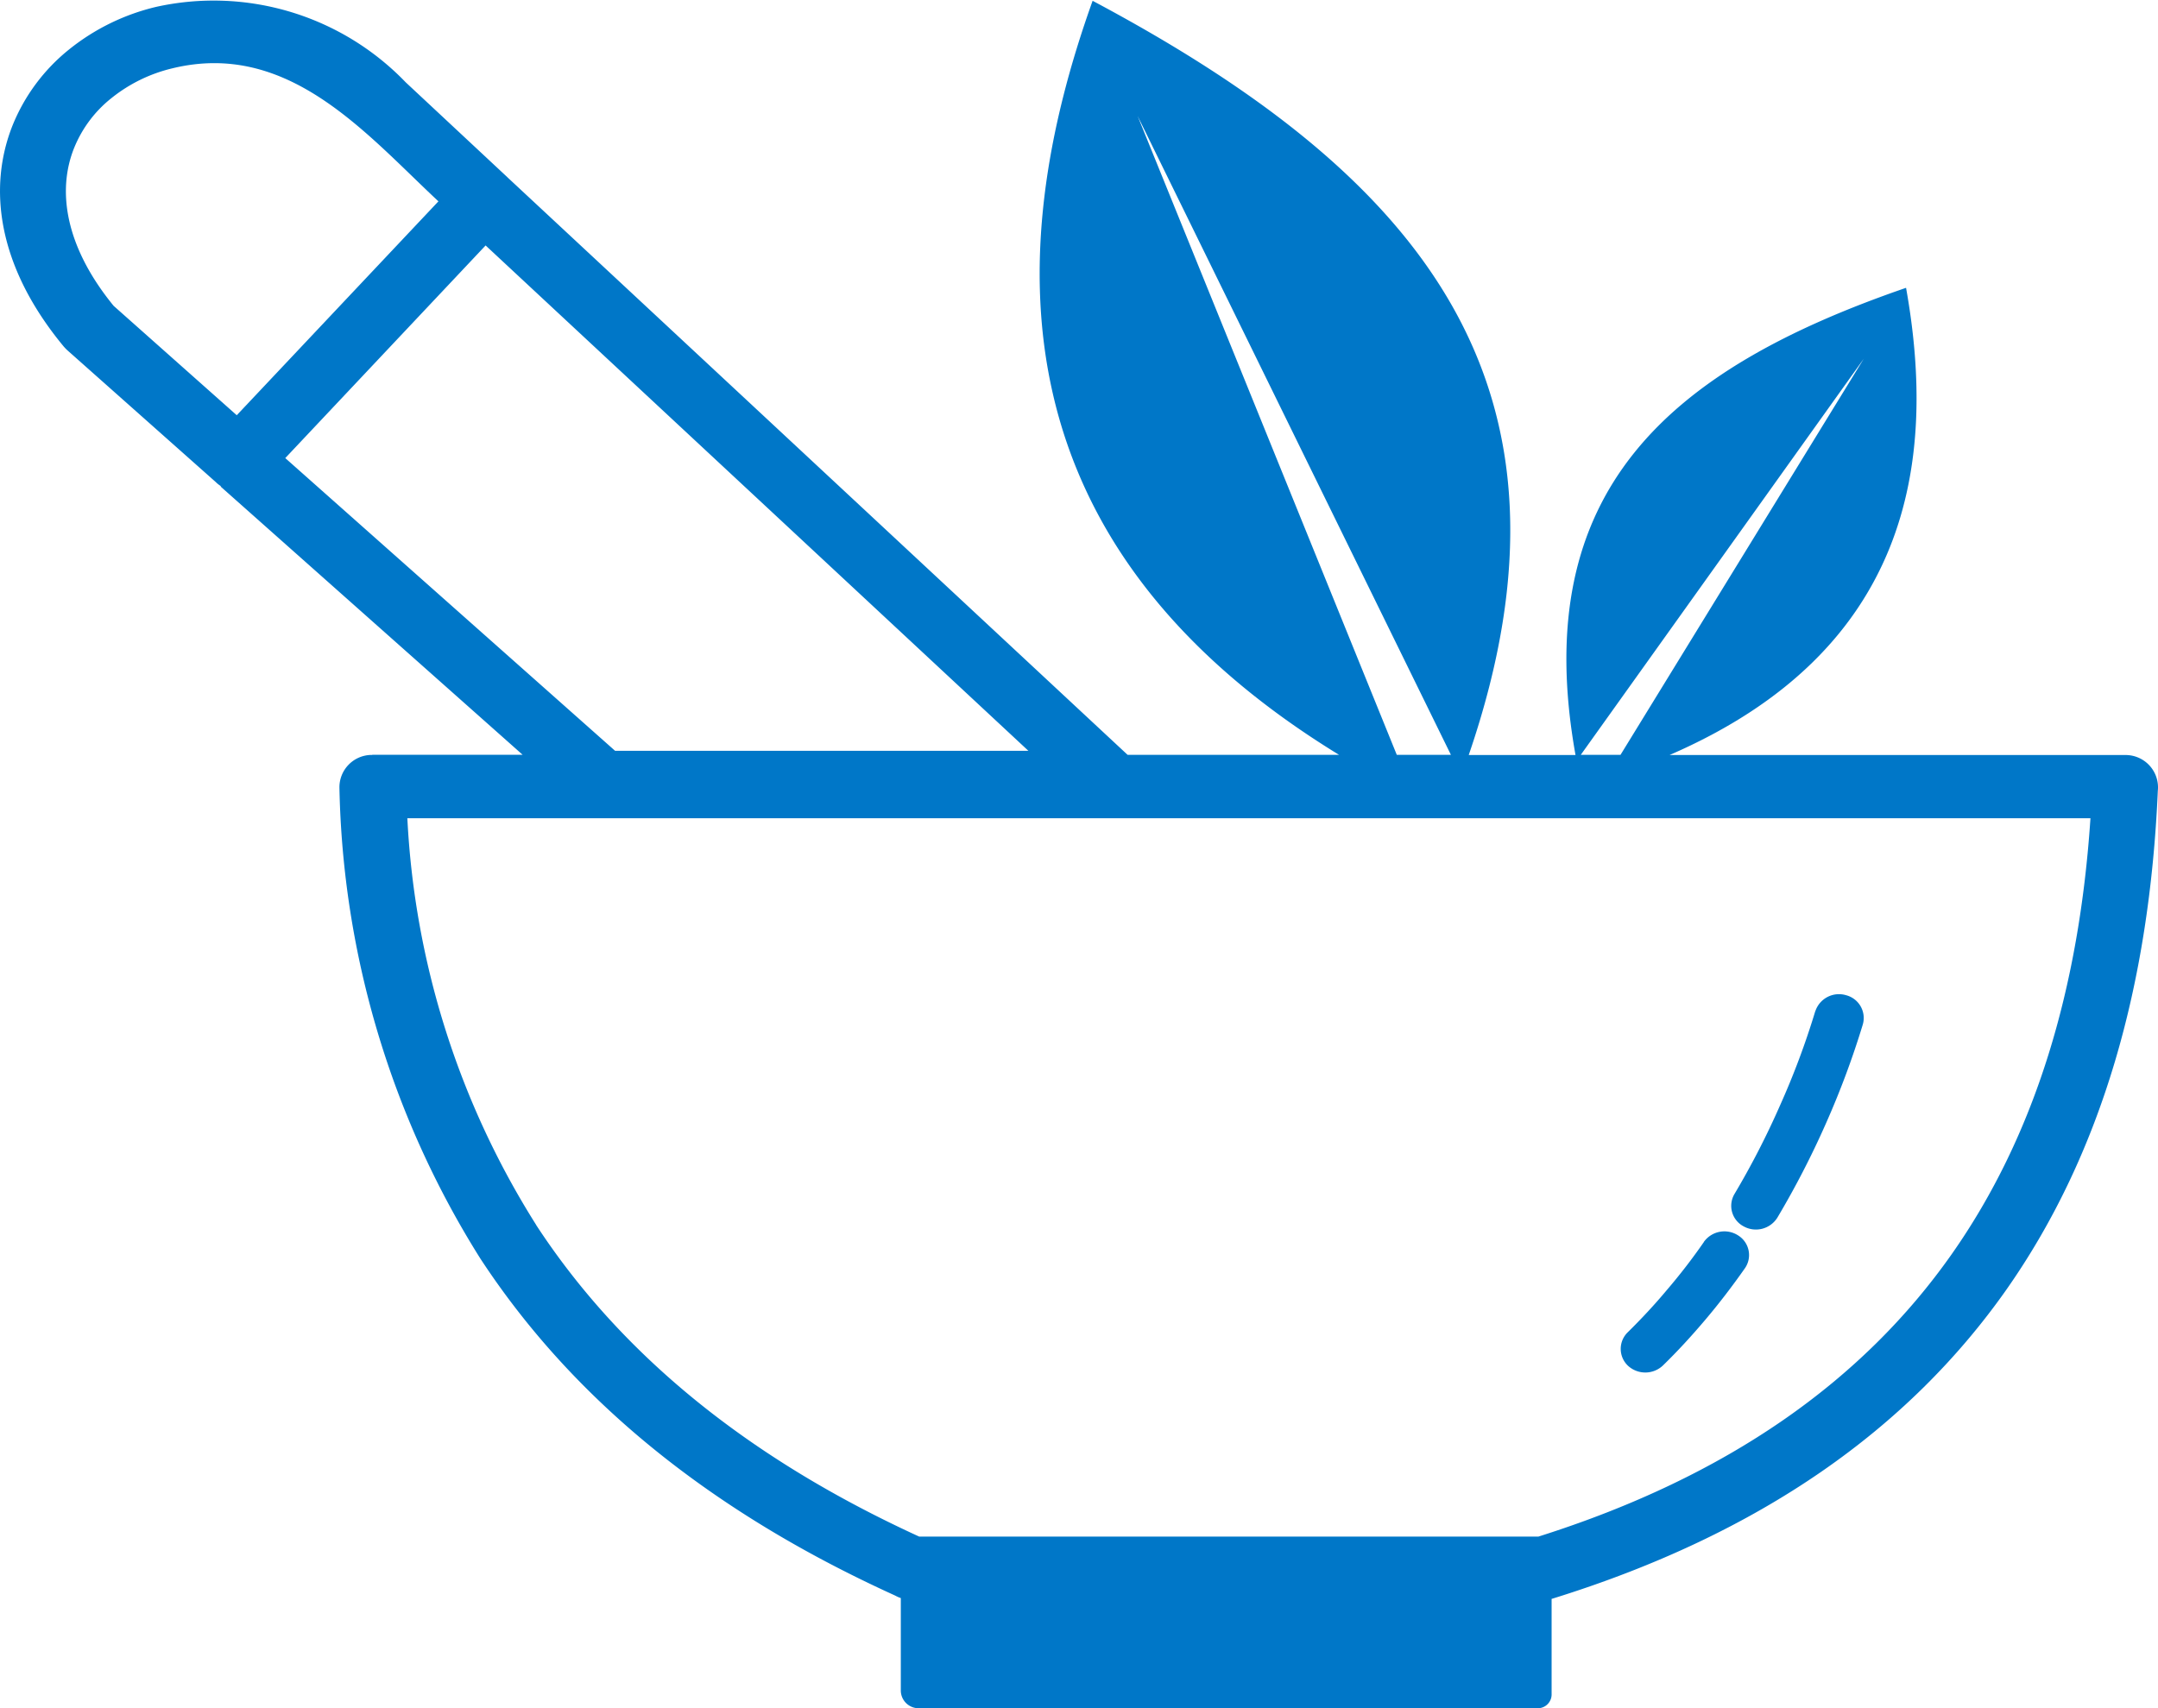 <svg id="icon-3" xmlns="http://www.w3.org/2000/svg" width="86.674" height="68.623" viewBox="0 0 86.674 68.623">
  <path id="Path_74" data-name="Path 74" d="M20.389,7.114,45.3,30.316h8.493C40.014,21.873,40.233,10.248,43.894.025,57.007,7.005,64.118,15.394,59,30.323h4.289c-1.9-10.616,3.746-15.484,13.276-18.768,1.256,7.021.148,14.584-9.5,18.768H85.358A1.3,1.3,0,0,1,86.684,31.6a1.1,1.1,0,0,1-.007.156c-.339,7.766-2.222,14.55-6.095,20.061C76.667,57.371,70.756,61.6,62.4,64.2c-.021.007-.042.014-.071.02v3.852a.555.555,0,0,1-.564.542H36.917a.716.716,0,0,1-.727-.7V64.188a1.343,1.343,0,0,1-.226-.1C28.3,60.607,22.887,56.023,19.3,50.546a36.877,36.877,0,0,1-5.657-18.9,1.3,1.3,0,0,1,1.263-1.327h.056v-.007H21L8.87,19.537l.014-.014a1.292,1.292,0,0,1-.155-.115c-.014-.014-.028-.02-.035-.034L2.719,14.067a1.876,1.876,0,0,1-.162-.169C-.1,10.682-.484,7.527.518,5.022a7.527,7.527,0,0,1,2.264-3.04A8.821,8.821,0,0,1,6.281.269,10.7,10.7,0,0,1,16.305,3.3l4.084,3.812Zm35.722,23.2h2.173L45.7,4.649,56.111,30.316Zm7.386,0h1.6l9.77-15.911L63.5,30.316Zm9.424,10.3a1,1,0,0,1,1.234-.643.944.944,0,0,1,.67,1.185,34.6,34.6,0,0,1-1.488,3.988A35.286,35.286,0,0,1,71.4,48.9a1.015,1.015,0,0,1-1.354.359.932.932,0,0,1-.374-1.3A32.752,32.752,0,0,0,71.5,44.405a31.638,31.638,0,0,0,1.418-3.791Zm-4.479,9.269a1.016,1.016,0,0,1,1.376-.264.928.928,0,0,1,.275,1.32c-.508.724-1.037,1.415-1.587,2.065S67.391,54.27,66.8,54.845a1.028,1.028,0,0,1-1.4.014.931.931,0,0,1-.014-1.347c.543-.535,1.072-1.1,1.573-1.7a23.764,23.764,0,0,0,1.488-1.93Zm-46.9-.684c3.294,5.037,8.289,9.269,15.385,12.519H61.8c7.647-2.417,13.036-6.283,16.591-11.334,3.386-4.814,5.128-10.731,5.58-17.522h-67.6A33.756,33.756,0,0,0,21.546,49.2ZM11.466,18.393l13.248,11.76h16.6l-21.8-20.3-8.049,8.544ZM2.987,5.936C2.3,7.648,2.62,9.889,4.574,12.279l4.945,4.394,8.1-8.592C14.69,5.347,11.586,1.6,6.923,2.74A6.184,6.184,0,0,0,4.489,3.932a4.9,4.9,0,0,0-1.5,2Z" transform="translate(-0.01 0.007)" fill="#0077c8"/>
</svg>
